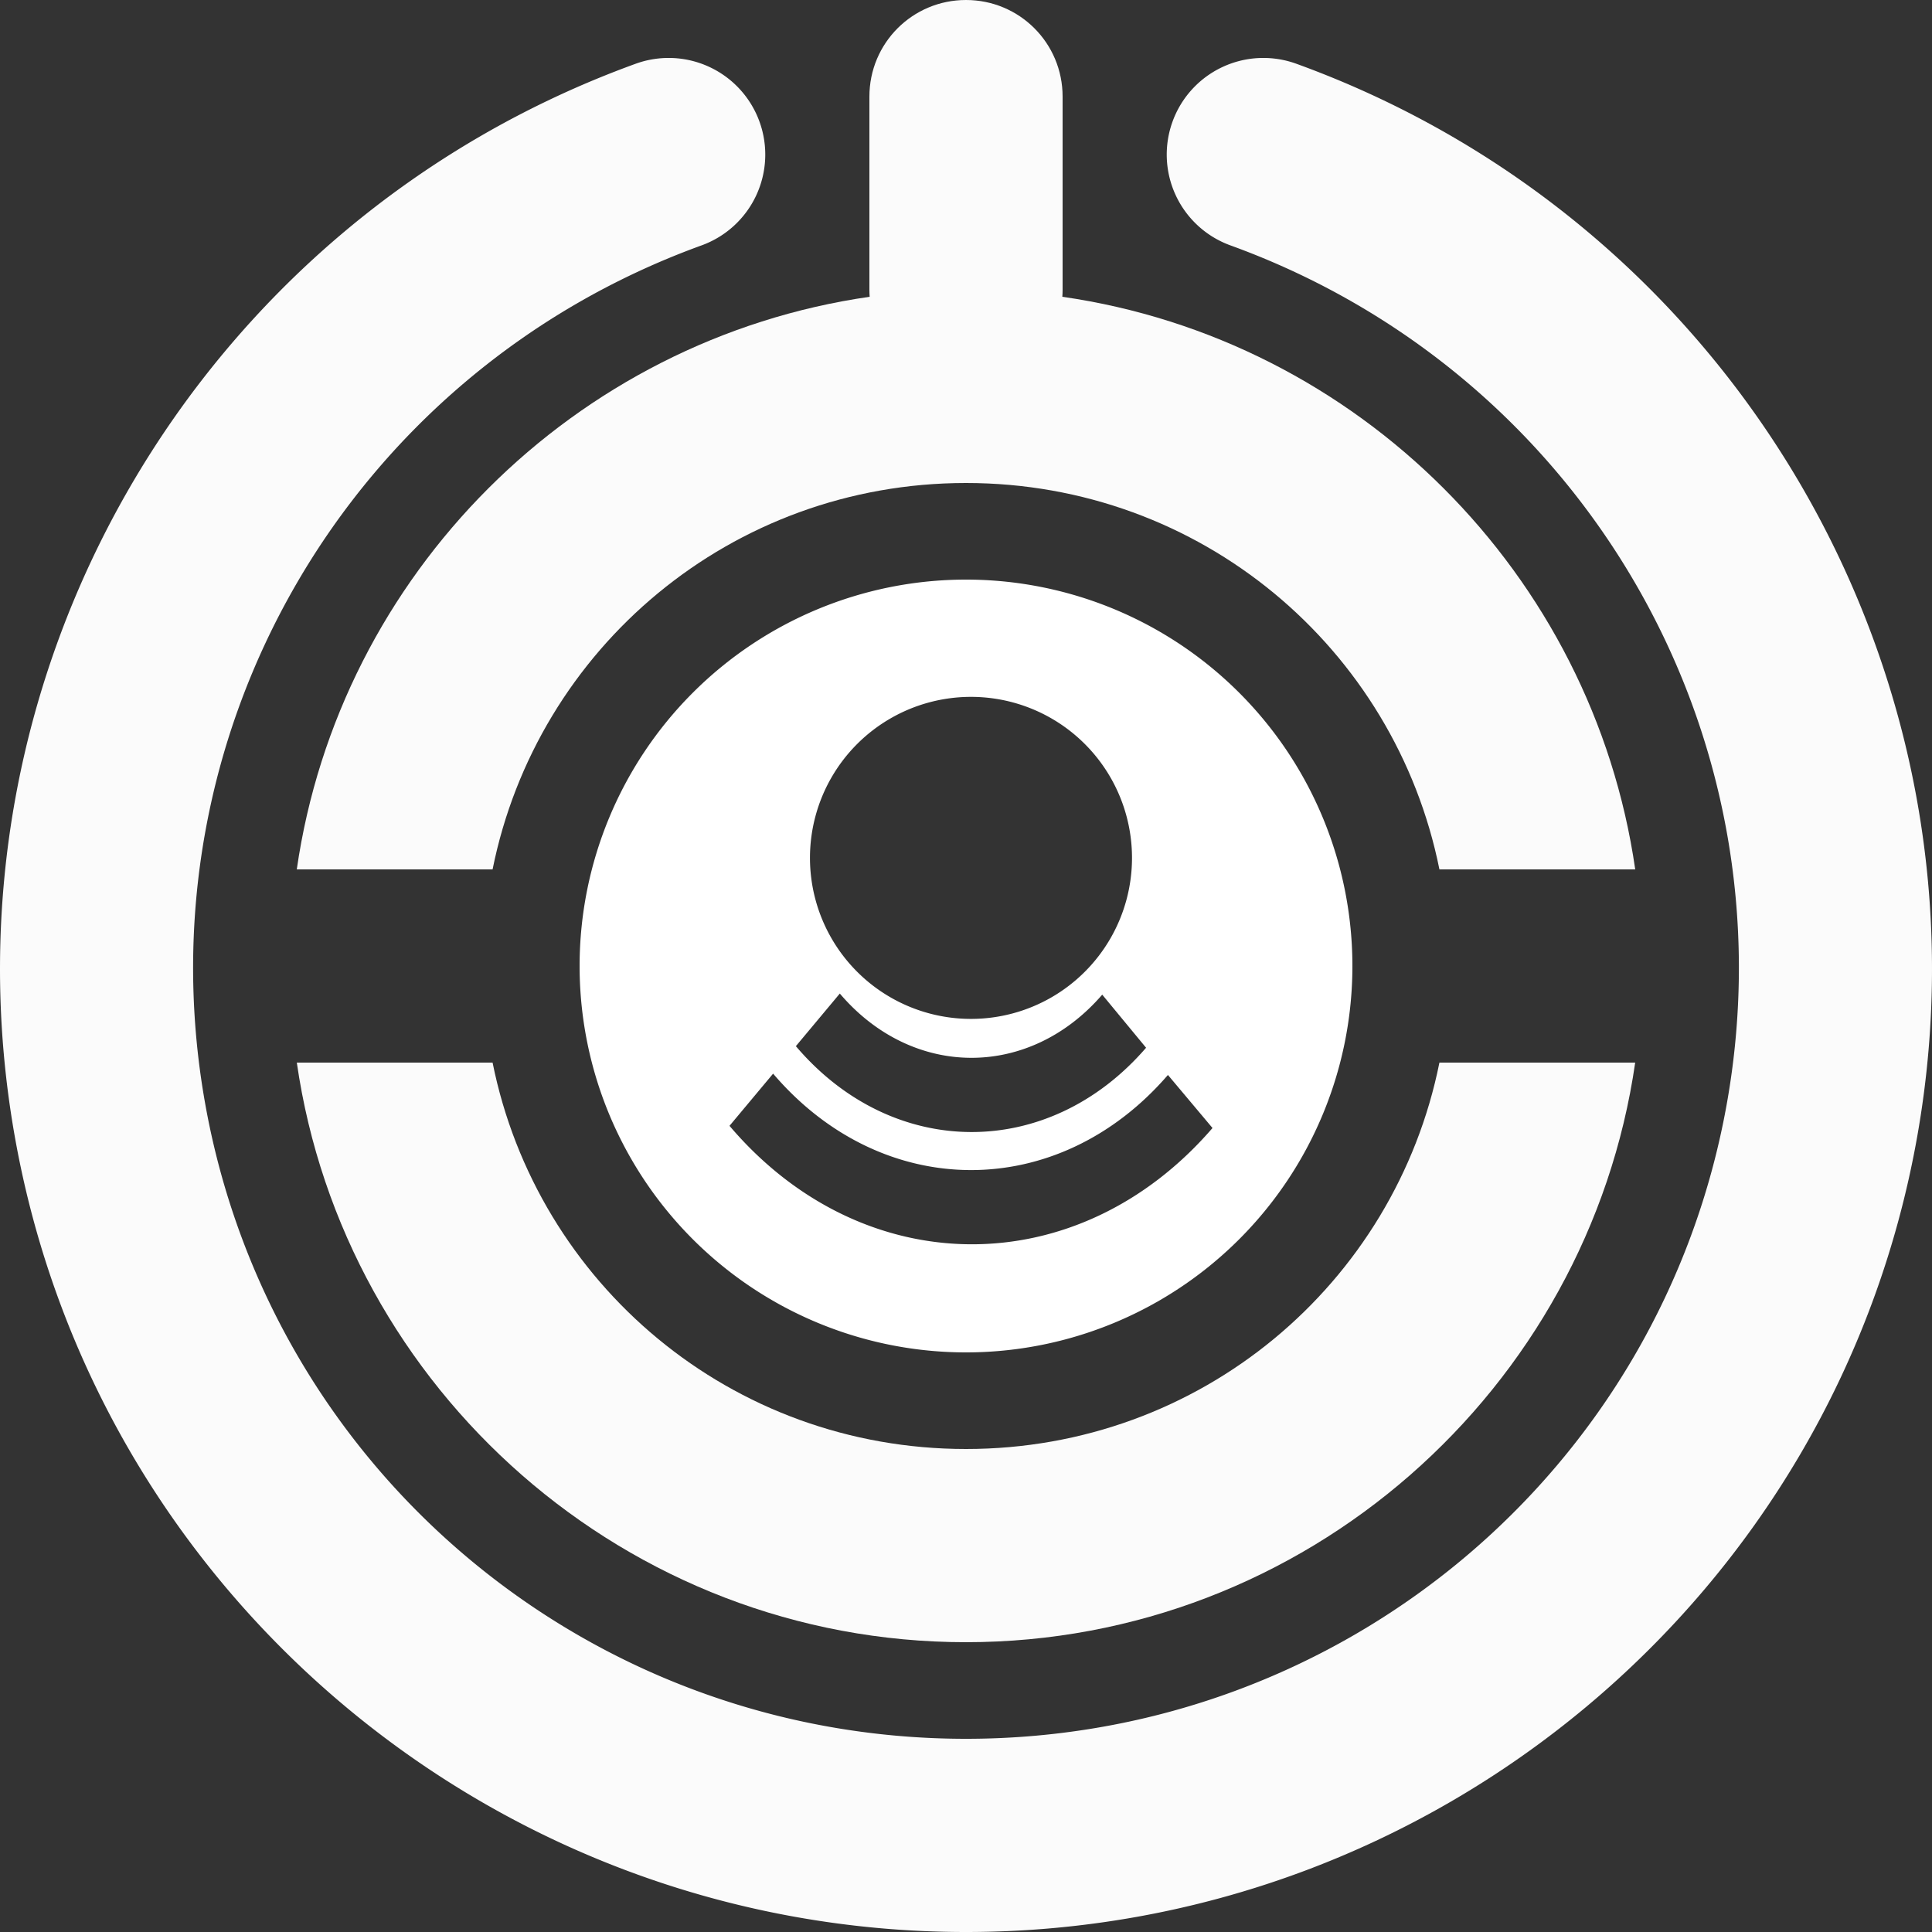 <?xml version="1.0" encoding="UTF-8" standalone="no"?>
<svg
   width="200"
   height="200"
   viewBox="0 0 200 200"
   version="1.1"
   id="svg1082"
   inkscape:version="1.3.1 (91b66b0783, 2023-11-16)"
   sodipodi:docname="ico_moncv.svg"
   xml:space="preserve"
   inkscape:export-filename="logo1.png"
   inkscape:export-xdpi="105"
   inkscape:export-ydpi="105"
   xmlns:inkscape="http://www.inkscape.org/namespaces/inkscape"
   xmlns:sodipodi="http://sodipodi.sourceforge.net/DTD/sodipodi-0.dtd"
   xmlns="http://www.w3.org/2000/svg"
   xmlns:svg="http://www.w3.org/2000/svg"
   xmlns:rdf="http://www.w3.org/1999/02/22-rdf-syntax-ns#"
   xmlns:cc="http://creativecommons.org/ns#"
   xmlns:dc="http://purl.org/dc/elements/1.1/"><rect x="0" y="0" width="200" height="200" fill="#333333" stroke="none"/><defs
     id="defs1076" /><sodipodi:namedview
     id="base"
     pagecolor="#ffffff"
     bordercolor="#666666"
     borderopacity="1.0"
     inkscape:pageopacity="0.0"
     inkscape:pageshadow="2"
     inkscape:zoom="2.8284271"
     inkscape:cx="14.672466"
     inkscape:cy="120.03138"
     inkscape:document-units="mm"
     inkscape:current-layer="svg1082"
     inkscape:document-rotation="0"
     showgrid="true"
     fit-margin-top="10"
     fit-margin-right="10"
     fit-margin-bottom="10"
     fit-margin-left="10"
     units="px"
     inkscape:window-width="1680"
     inkscape:window-height="1027"
     inkscape:window-x="-8"
     inkscape:window-y="-8"
     inkscape:window-maximized="1"
     inkscape:snap-global="false"
     inkscape:showpageshadow="2"
     inkscape:pagecheckerboard="0"
     inkscape:deskcolor="#d1d1d1"
     showguides="true"><inkscape:grid
       type="xygrid"
       id="grid1084"
       originx="207.898"
       originy="11.94"
       spacingy="1"
       spacingx="1"
       units="px"
       visible="true"
       empspacing="1" /></sodipodi:namedview><g
     aria-label="&lt;/&gt;"
     transform="matrix(19.966,0,0,26.894,364.862,298.102)"
     id="text3814-6"
     style="font-weight:600;font-size:1.875px;font-family:airment;-inkscape-font-specification:'airment, Semi-Bold';fill:#ffffff;stroke-width:0" /><g
     aria-label="&lt;/&gt;"
     transform="matrix(19.966,0,0,26.894,578.055,295.627)"
     id="g1"
     style="font-weight:600;font-size:1.875px;font-family:airment;-inkscape-font-specification:'airment, Semi-Bold';fill:#ffffff;stroke-width:0" /><g
     id="g3"
     transform="matrix(2,0,0,2,2.5080873e-4,0)"
     style="fill:#ffffff;stroke-width:0.5"><g
       id="g2-8"
       style="fill:#ffffff;stroke-width:0.5"><path
         id="path2"
         style="fill:#ffffff;stroke-width:0.627"
         d="M 50,30 A 20,20 0 0 0 30,50 20,20 0 0 0 50,70 20,20 0 0 0 70,50 20,20 0 0 0 50,30 Z m 0.258,6.07 a 8.333,8.333 0 0 1 8.334,8.334 8.333,8.333 0 0 1 -8.334,8.334 8.333,8.333 0 0 1 -8.334,-8.334 8.333,8.333 0 0 1 8.334,-8.334 z M 43.469,51.426 c 3.755,4.413 9.8,4.438 13.582,0.057 l 2.27,2.748 c -2.524,2.924 -5.803,4.378 -9.078,4.363 -3.275,-0.015 -6.544,-1.498 -9.049,-4.445 z m -3.453,4.146 c 5.656,6.626 14.746,6.66 20.436,0.068 l 2.307,2.746 c -3.481,4.033 -8.003,6.038 -12.52,6.018 -4.516,-0.021 -9.026,-2.066 -12.48,-6.131 z" /><path
         style="color:#000000;opacity:0.98;fill:#ffffff;stroke-width:0.5;stroke-linecap:round;-inkscape-stroke:none"
         d="M 32.904,3.299 C 10.14,11.558 -3.448,35.007 0.762,58.807 4.972,82.606 25.777,100 50,100 74.223,100 95.028,82.606 99.238,58.807 103.448,35.007 89.86,11.558 67.096,3.299 a 5,5 0 0 0 -6.406,2.996 5,5 0 0 0 2.996,6.406 C 81.962,19.332 92.764,37.992 89.391,57.064 86.017,76.137 69.452,90 50,90 30.548,90 13.983,76.137 10.609,57.064 7.236,37.992 18.038,19.332 36.314,12.701 a 5,5 0 0 0 2.996,-6.406 5,5 0 0 0 -6.406,-2.996 z"
         id="path4" /><path
         id="path5"
         style="color:#000000;opacity:0.98;fill:#ffffff;stroke-width:0.5;-inkscape-stroke:none"
         d="m 0,50 c 0,-2.77 -2.23,-5 -5,-5 h -10 c -0.122,0 -0.242,0.005 -0.361,0.014 C -17.561,29.724 -29.713,17.567 -45,15.361 V 25.496 C -33.552,27.796 -25,37.848 -25,50 c 0,12.152 -8.552,22.204 -20,24.504 V 84.639 C -29.713,82.433 -17.561,70.276 -15.361,54.986 -15.242,54.995 -15.122,55 -15,55 h 10 c 2.77,0 5,-2.23 5,-5 z M -55,15.363 C -71.918,17.804 -85,32.427 -85,50 c 0,17.573 13.082,32.196 30,34.637 V 74.504 C -66.448,72.204 -75,62.152 -75,50 c 0,-12.152 8.552,-22.204 20,-24.504 z"
         transform="rotate(-90)" /></g></g></svg>
